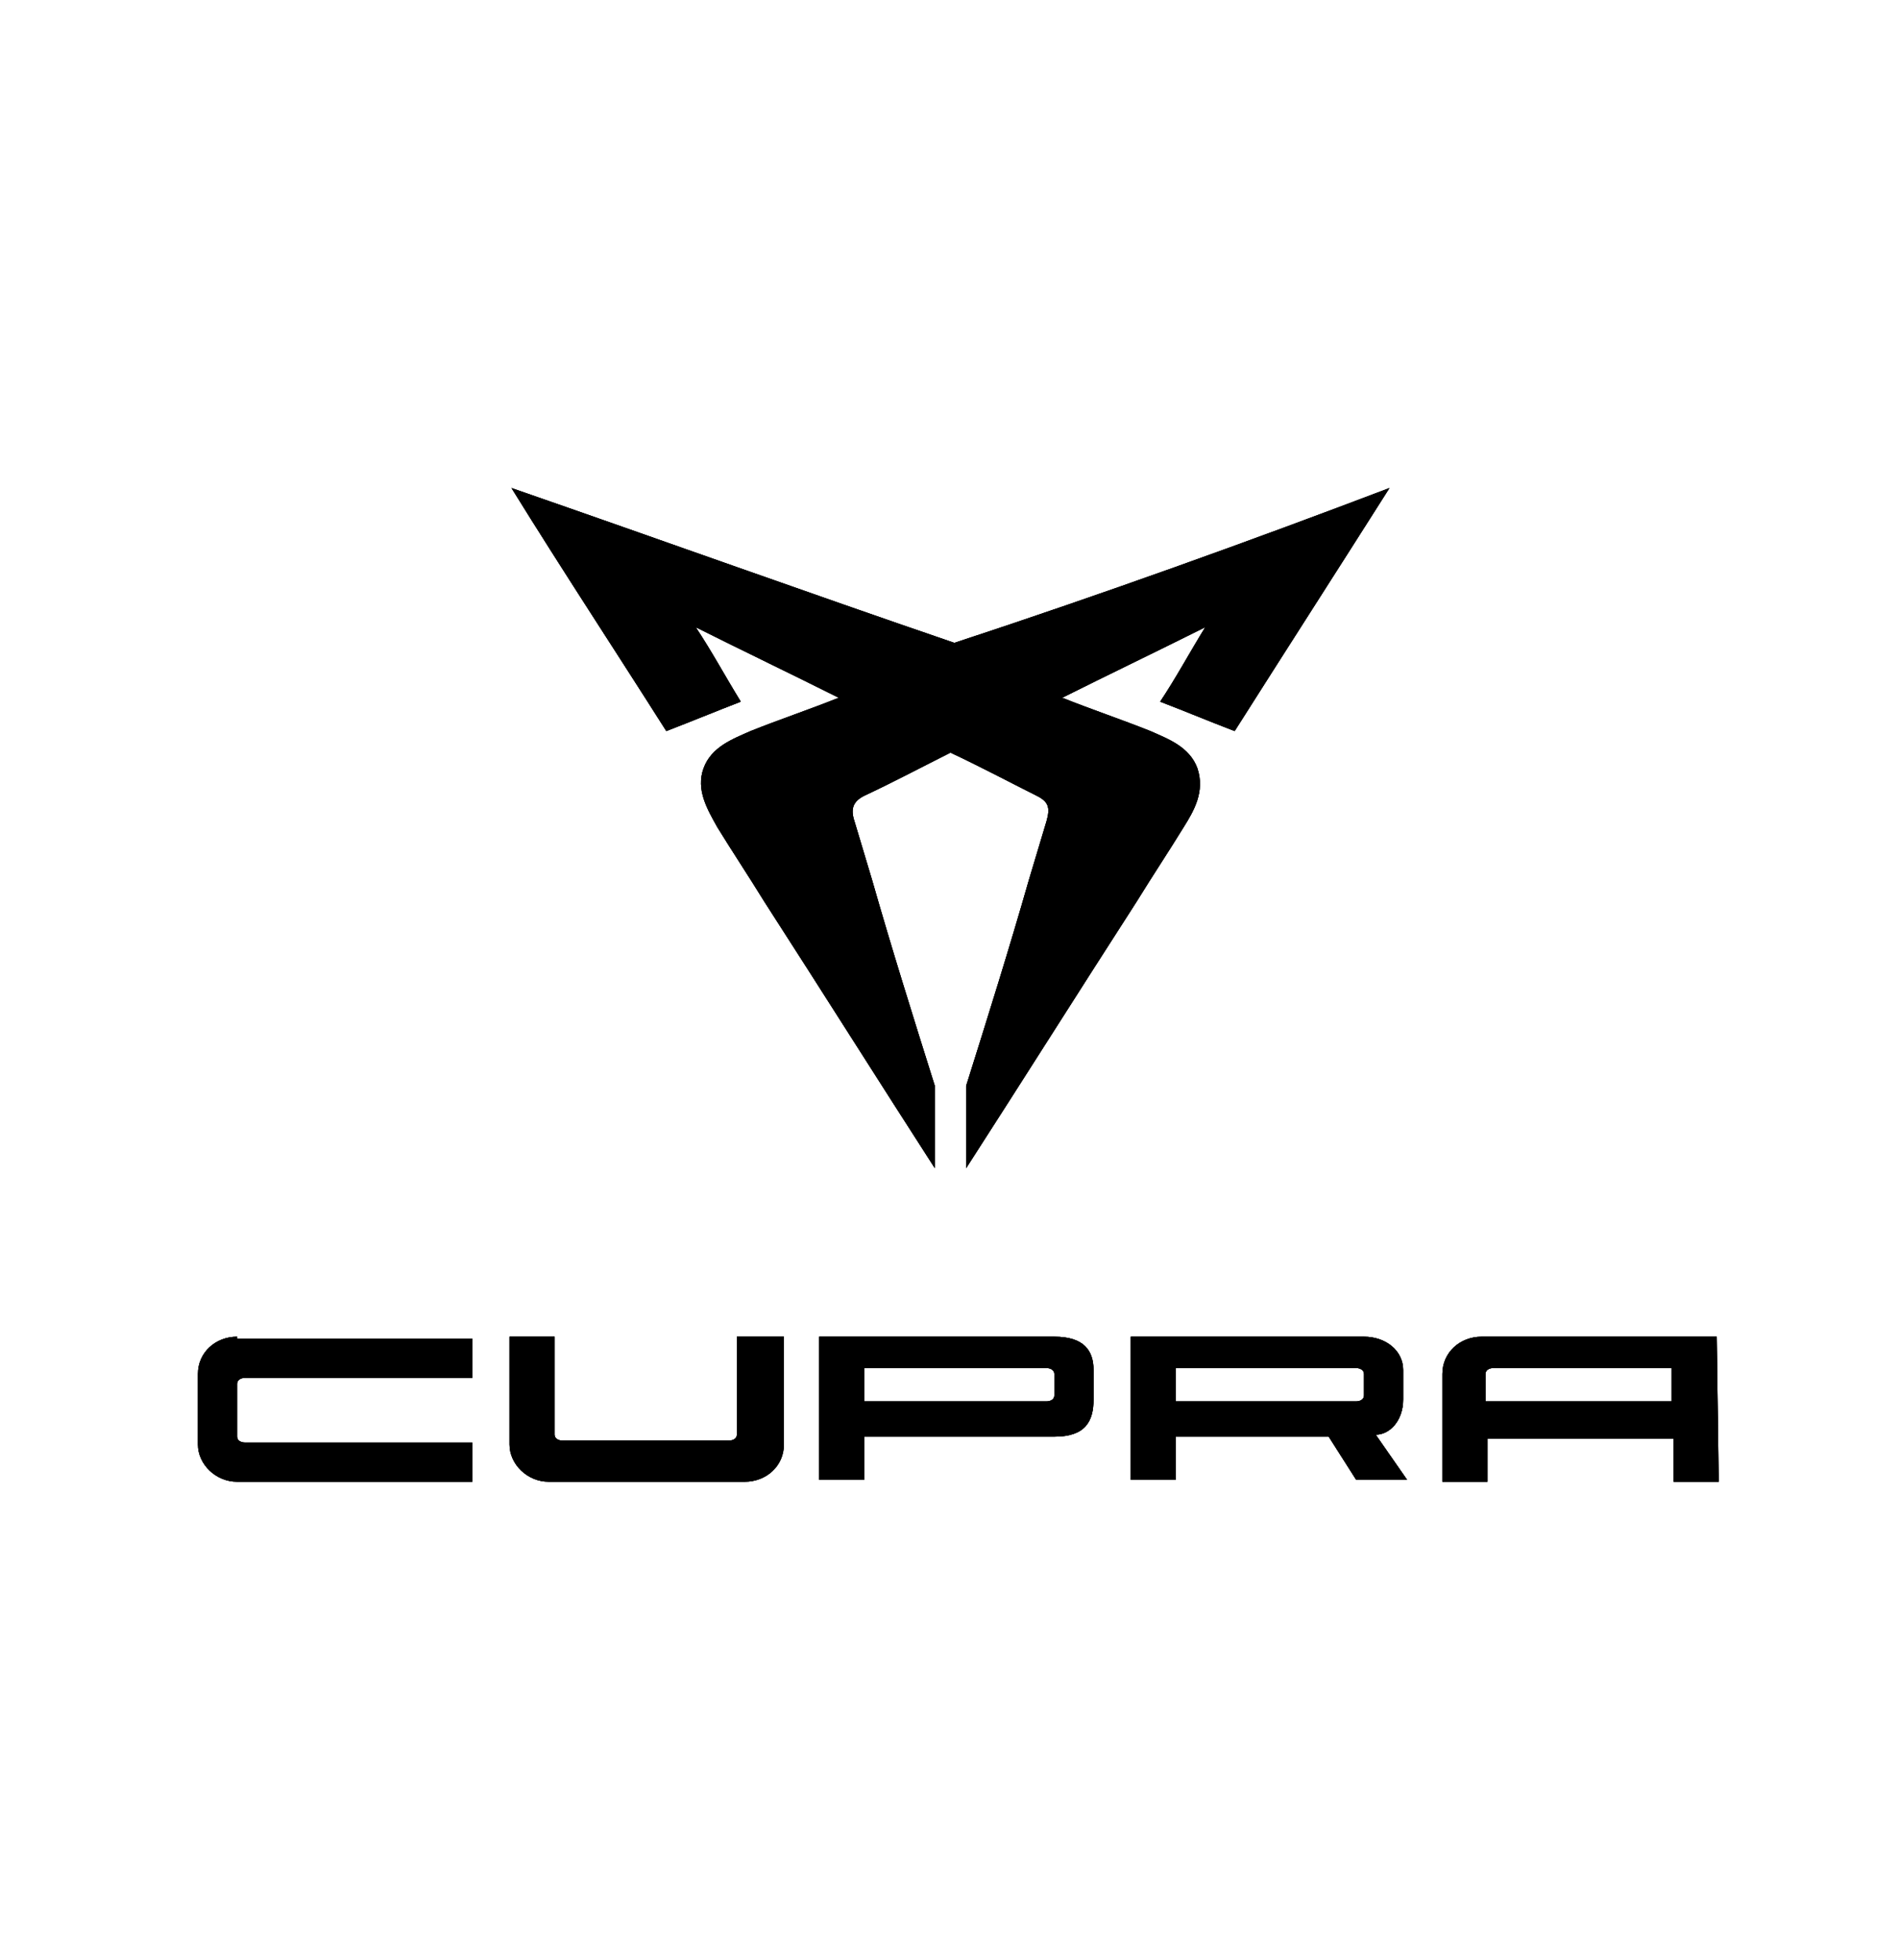 <?xml version="1.0" encoding="utf-8"?>
<!-- Generator: Adobe Illustrator 27.9.0, SVG Export Plug-In . SVG Version: 6.00 Build 0)  -->
<svg version="1.1" id="Calque_1" xmlns="http://www.w3.org/2000/svg" xmlns:xlink="http://www.w3.org/1999/xlink" x="0px" y="0px"
	 viewBox="0 0 96.9 100" style="enable-background:new 0 0 96.9 100;" xml:space="preserve">
<style type="text/css">
	.st0{clip-path:url(#SVGID_00000168077299130604016730000014084337586134571929_);}
	.st1{clip-path:url(#SVGID_00000005963503178340304170000015762669134135355009_);}
</style>
<g>
	<defs>
		<path id="SVGID_1_" d="M12.1,68.2c-1.1,0-2,0.8-2,1.9v3.6c0,1,0.9,1.9,2,1.9h12v-2H12.5c-0.2,0-0.4-0.1-0.4-0.3v-2.7
			c0-0.2,0.2-0.3,0.4-0.3h11.6v-2H12.1z M37.6,68.2v5c0,0.2-0.2,0.3-0.4,0.3h-8.5c-0.2,0-0.4-0.1-0.4-0.3v-5H26v5.5
			c0,1,0.9,1.9,2,1.9h10c1.1,0,2-0.8,2-1.9v-5.5H37.6z M44.1,69.8h9.3c0.2,0,0.4,0.1,0.4,0.3v1.1c0,0.2-0.2,0.3-0.4,0.3h-9.3V69.8z
			 M41.8,68.2v7.3h2.3v-2.2h9.7c1.6,0,2-0.8,2-1.9v-1.5c0-1-0.5-1.7-2-1.7H41.8z M60,69.8h9.2c0.2,0,0.4,0.1,0.4,0.3v1.1
			c0,0.2-0.2,0.3-0.4,0.3H60V69.8z M57.7,68.2l0,7.3l2.3,0v-2.2h7.8l1.4,2.2h2.6l-1.6-2.3c0.7,0,1.4-0.7,1.4-1.8v-1.5
			c0-1-0.9-1.7-2-1.7H57.7z M75.8,70.1c0-0.2,0.2-0.3,0.4-0.3h9.1v1.7c-3.3,0-9.5,0-9.5,0V70.1z M87.6,68.2h-12c-1.1,0-2,0.8-2,1.9
			l0,5.5h2.3v-2.2h9.5v2.2h2.3L87.6,68.2L87.6,68.2 M48.7,32.8c-7.6-2.6-15.1-5.3-22.6-7.9c2.6,4.2,5.3,8.3,7.9,12.4
			c1.3-0.5,2.5-1,3.8-1.5c-0.8-1.3-1.5-2.6-2.3-3.8l0,0c2.4,1.2,4.9,2.4,7.3,3.6l0,0c-1.5,0.6-3,1.1-4.5,1.7c-0.9,0.4-2,0.8-2.4,1.9
			c-0.4,1.1,0.2,2.1,0.7,3c0.8,1.3,1.6,2.5,2.4,3.8c2.9,4.5,5.8,9.1,8.7,13.6c0-1.4,0-2.8,0-4.2l0,0c-1.1-3.5-2.2-7-3.2-10.5
			c-0.3-1-0.6-2-0.9-3c-0.2-0.6-0.1-1,0.5-1.3c1.5-0.7,3-1.5,4.4-2.2c1.5,0.7,3,1.5,4.4,2.2c0.6,0.3,0.7,0.6,0.5,1.3
			c-0.3,1-0.6,2-0.9,3c-1,3.5-2.1,7-3.2,10.5l0,0c0,1.4,0,2.8,0,4.2c2.9-4.5,5.8-9.1,8.7-13.6c0.8-1.3,1.6-2.5,2.4-3.8
			c0.5-0.8,1.1-1.8,0.7-3c-0.4-1.1-1.5-1.5-2.4-1.9c-1.5-0.6-3-1.1-4.5-1.7l0,0c2.4-1.2,4.9-2.4,7.3-3.6l0,0
			c-0.8,1.3-1.5,2.6-2.3,3.8c1.3,0.5,2.5,1,3.8,1.5c2.6-4.1,5.3-8.3,7.9-12.4C63.8,27.6,56.3,30.3,48.7,32.8"/>
	</defs>
	<use xlink:href="#SVGID_1_"  style="overflow:visible;"/>
	<clipPath id="SVGID_00000050623165194269198600000014972537952455656100_">
		<use xlink:href="#SVGID_1_"  style="overflow:visible;"/>
	</clipPath>
	<g style="clip-path:url(#SVGID_00000050623165194269198600000014972537952455656100_);">
		<defs>
			<rect id="SVGID_00000060713952614537937550000002682568204700322192_" x="6.7" y="-18.1" width="84.1" height="120.8"/>
		</defs>
		<use xlink:href="#SVGID_00000060713952614537937550000002682568204700322192_"  style="overflow:visible;"/>
		<clipPath id="SVGID_00000176762044468932508430000008716018103787246524_">
			<use xlink:href="#SVGID_00000060713952614537937550000002682568204700322192_"  style="overflow:visible;"/>
		</clipPath>
		<g style="clip-path:url(#SVGID_00000176762044468932508430000008716018103787246524_);">
			<defs>
				<rect id="SVGID_00000151517891591244147830000003276017223164067507_" x="6.7" y="-18.1" width="84.1" height="120.8"/>
			</defs>
			<use xlink:href="#SVGID_00000151517891591244147830000003276017223164067507_"  style="overflow:visible;"/>
			<clipPath id="SVGID_00000026129916174326089590000008374732066484459929_">
				<use xlink:href="#SVGID_00000151517891591244147830000003276017223164067507_"  style="overflow:visible;"/>
			</clipPath>
		</g>
	</g>
</g>
</svg>
